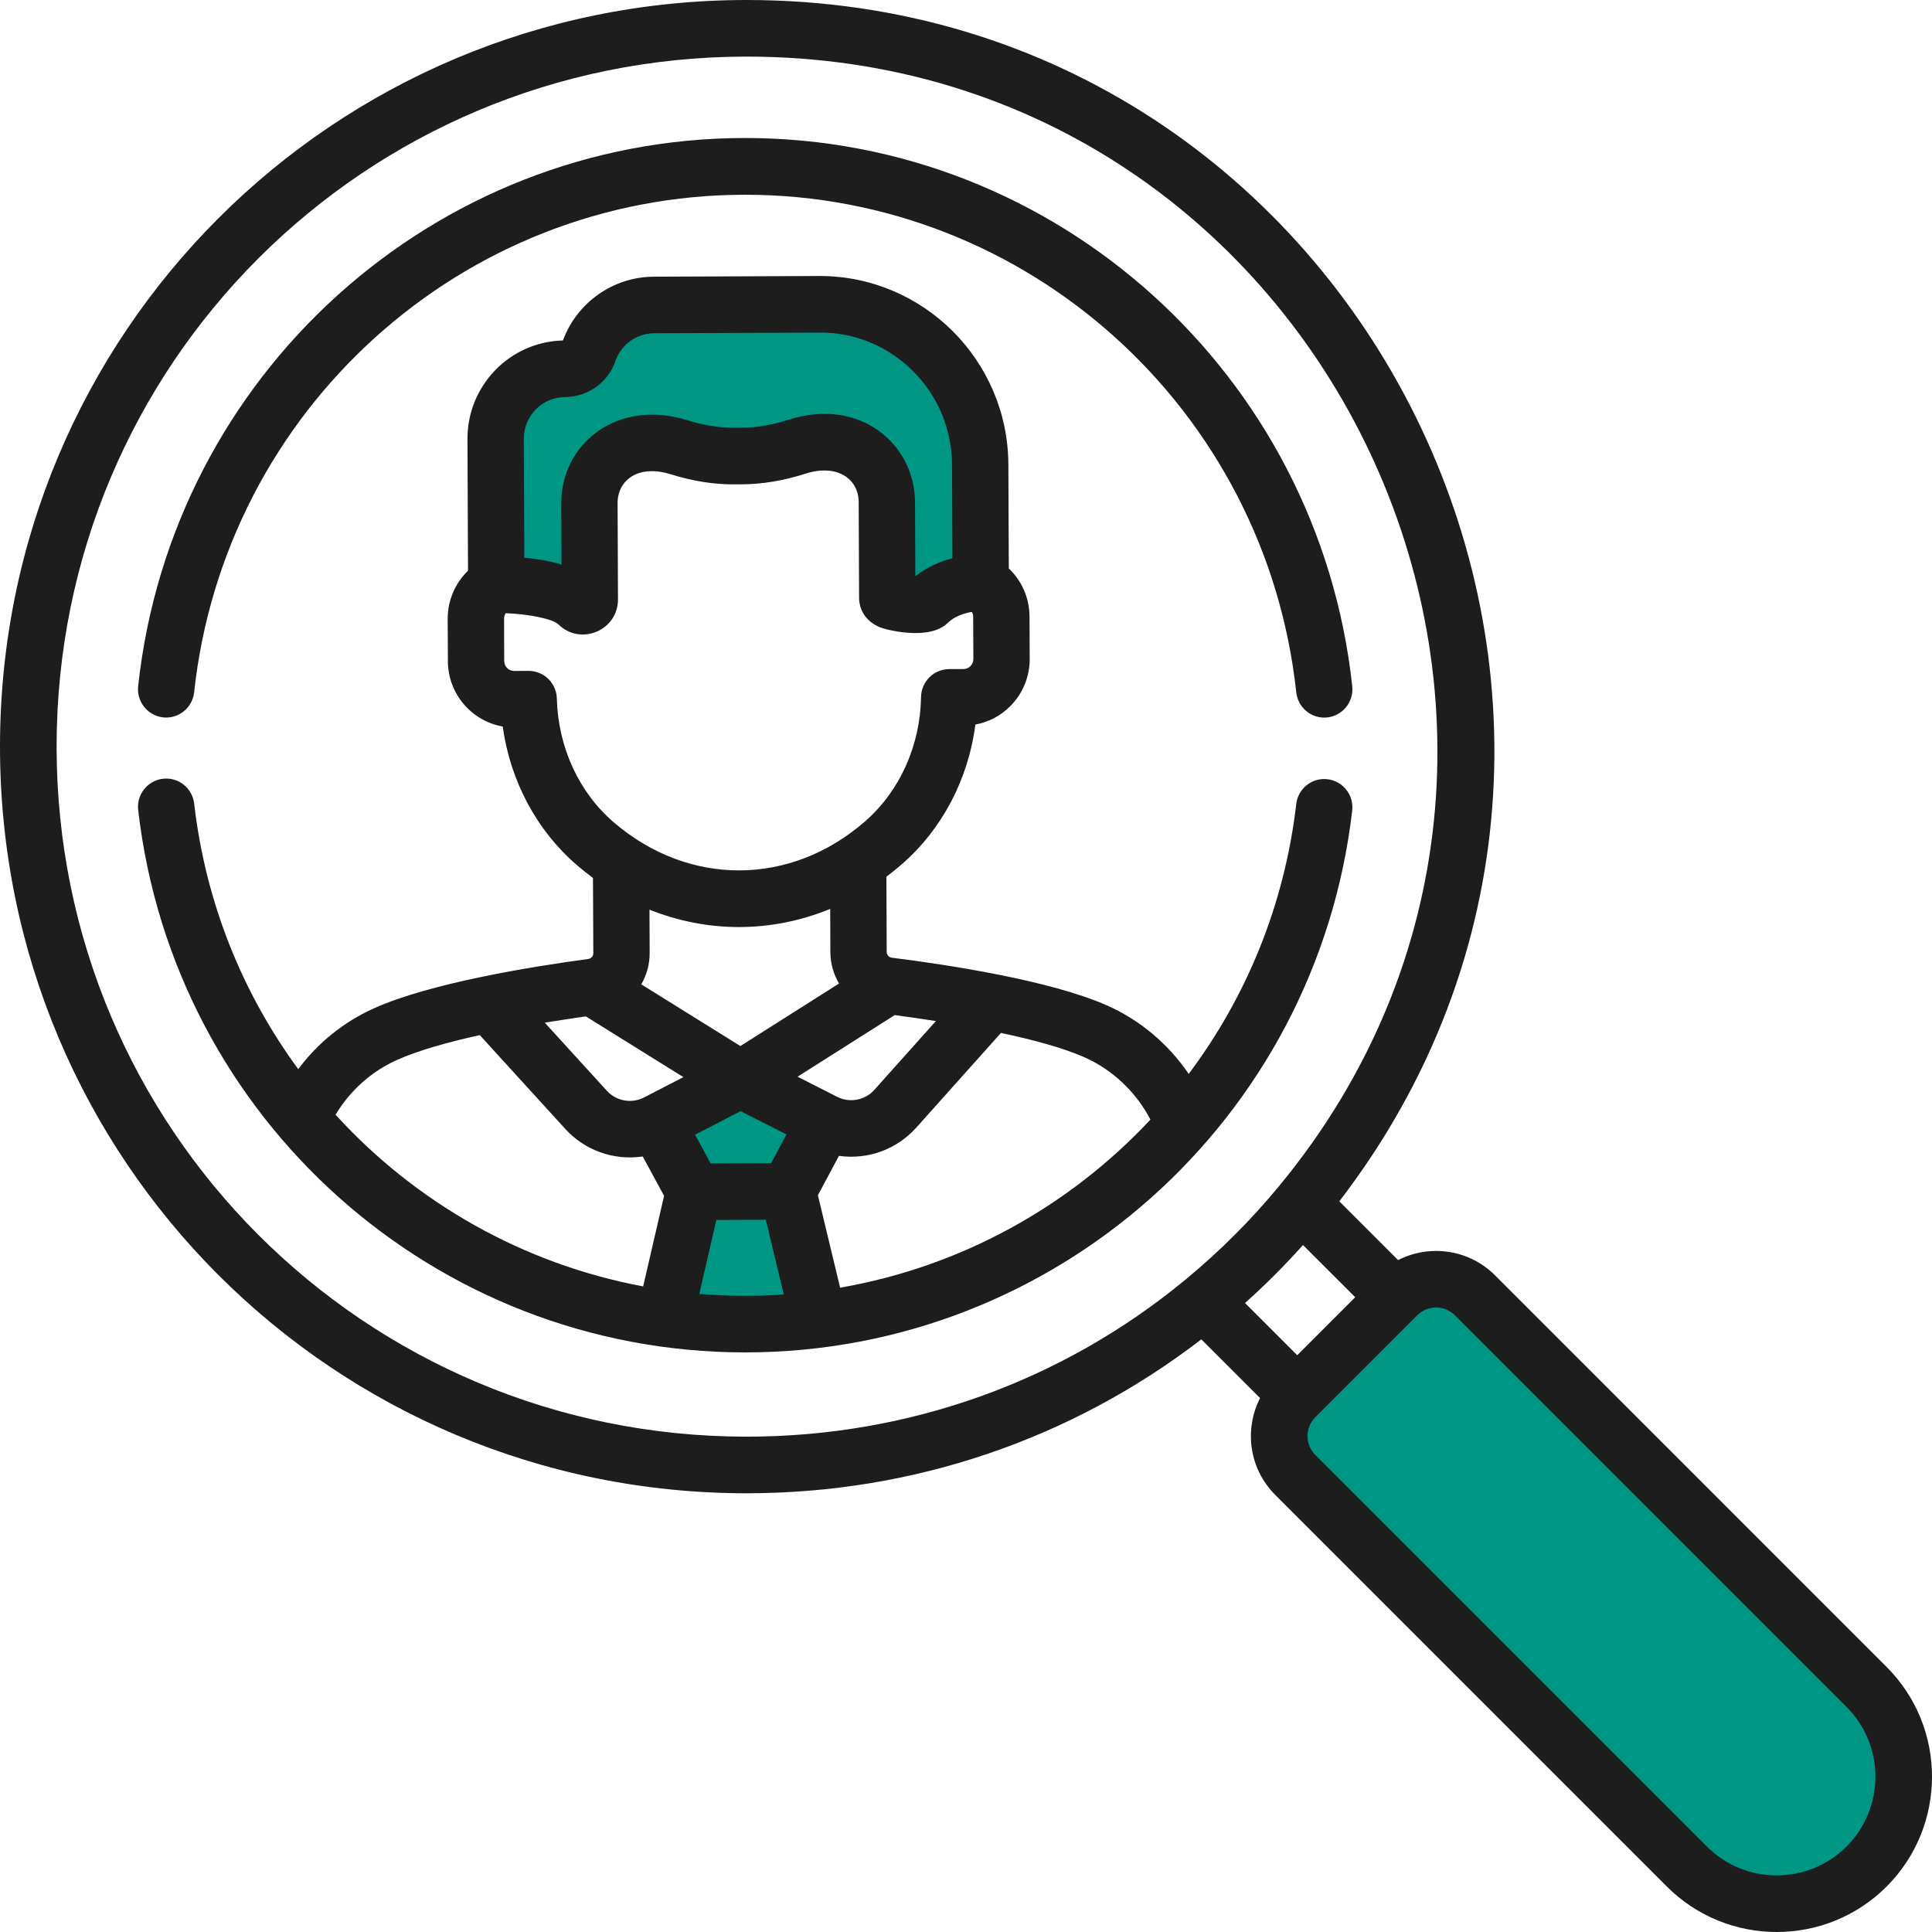 <?xml version="1.0" encoding="UTF-8"?>
<svg width="70px" height="70px" viewBox="0 0 70 70" version="1.1" xmlns="http://www.w3.org/2000/svg" xmlns:xlink="http://www.w3.org/1999/xlink">
    <!-- Generator: Sketch 52.6 (67491) - http://www.bohemiancoding.com/sketch -->
    <title>Ico-Servidores-publicos</title>
    <desc>Created with Sketch.</desc>
    <g id="Page-1" stroke="none" stroke-width="1" fill="none" fill-rule="evenodd">
        <g id="Transparencia-2025" transform="translate(-175, -437)">
            <g id="Servidores-Publicos" transform="translate(156, 437)">
                <g id="Ico-Servidores-publicos" transform="translate(19, 0)">
                    <g>
                        <path d="M55.874,45.081 L60.874,45.081 C61.979,45.081 62.874,45.977 62.874,47.081 L62.874,66.581 C62.874,69.067 60.86,71.081 58.374,71.081 L58.374,71.081 C55.889,71.081 53.874,69.067 53.874,66.581 L53.874,47.081 C53.874,45.977 54.77,45.081 55.874,45.081 Z" id="Rectangle" fill="#009684" transform="translate(58.374, 58.081) rotate(-45) translate(-58.374, -58.081) "></path>
                        <path d="M68.354,60.395 L54.166,46.206 C53.218,45.258 51.791,45.075 50.656,45.655 L48.526,43.526 C62.137,25.809 49.481,0 27.052,0 C12.08,0 0,12.076 0,27.052 C0,42.025 12.076,54.104 27.052,54.104 C33.093,54.104 38.827,52.144 43.526,48.527 L45.655,50.655 C45.077,51.781 45.247,53.206 46.207,54.166 L60.395,68.354 C62.589,70.549 66.16,70.549 68.354,68.354 C68.354,68.354 68.354,68.354 68.354,68.354 C70.549,66.16 70.549,62.589 68.354,60.395 Z M27.052,52.053 C13.213,52.053 2.051,40.894 2.051,27.052 C2.051,13.213 13.21,2.051 27.052,2.051 C48.212,2.051 59.718,26.761 46.359,42.955 C46.359,42.955 46.358,42.956 46.358,42.957 C45.348,44.18 44.236,45.3 42.974,46.345 C42.957,46.358 42.94,46.372 42.924,46.387 C38.466,50.057 32.916,52.053 27.052,52.053 Z M47.21,45.11 L49.102,47.001 L47.001,49.102 L45.11,47.211 C45.854,46.543 46.519,45.881 47.21,45.11 Z M66.904,66.904 C65.509,68.299 63.24,68.299 61.845,66.904 L47.657,52.716 C47.278,52.338 47.278,51.725 47.657,51.347 C47.67,51.333 51.527,47.477 51.347,47.657 C51.724,47.279 52.338,47.279 52.716,47.657 L66.904,61.845 C68.299,63.24 68.299,65.509 66.904,66.904 Z" id="Shape" fill="#1D1D1D" fill-rule="nonzero"></path>
                        <path d="M24.208,40.553 L25.195,43.387 L24.208,47.129 C24.661,47.632 25.498,47.883 26.718,47.883 C27.938,47.883 28.937,47.738 29.715,47.447 L28.616,43.387 L29.715,41 L26.718,38.987 L24.208,40.553 Z" id="Path-6" fill="#009684"></path>
                        <path d="M18.172,21.127 C19.824,21.257 20.762,22.217 21.188,21.83 C21.96,21.127 20.572,16.217 21.771,16.217 C23.683,16.217 25.142,17.05 26.845,17.05 C27.963,17.05 29.325,16.021 30.986,16.021 C32.668,16.021 31.854,22.324 32.182,21.83 C32.668,21.098 34.997,21.933 35.34,21.127 C36.454,18.51 35.553,14.078 33.64,12.384 C31.584,10.562 26.056,10.009 22.648,11 C21.14,11.439 20.77,13.803 19.619,13.803 C16.707,13.803 18.347,16.805 18.133,20.488 L18.172,21.127 Z" id="Path-5" fill="#009684"></path>
                        <path d="M48.993,29.369 C49.058,28.807 48.657,28.298 48.097,28.233 C47.537,28.165 47.031,28.57 46.965,29.132 C46.54,32.797 45.15,36.137 43.069,38.91 C42.335,37.829 41.308,36.959 40.107,36.428 C38.05,35.519 34.34,34.954 32.311,34.699 C32.311,34.699 32.311,34.699 32.311,34.699 C32.207,34.686 32.128,34.597 32.127,34.492 L32.116,31.765 C32.307,31.621 32.495,31.47 32.679,31.309 C34.141,30.035 35.083,28.229 35.341,26.251 C35.821,26.164 36.262,25.932 36.612,25.577 C37.063,25.12 37.31,24.514 37.308,23.871 L37.301,22.336 C37.298,21.665 37.021,21.042 36.551,20.597 L36.535,16.827 C36.519,13.047 33.439,9.987 29.677,10 L23.687,10.025 C22.217,10.032 20.904,10.957 20.396,12.336 C18.474,12.382 16.929,13.97 16.937,15.909 L16.957,20.679 C16.49,21.129 16.219,21.755 16.221,22.425 L16.228,23.96 C16.233,25.143 17.091,26.127 18.214,26.323 C18.489,28.299 19.446,30.097 20.918,31.359 C21.104,31.518 21.293,31.667 21.485,31.81 L21.497,34.537 C21.497,34.642 21.419,34.731 21.315,34.745 C19.289,35.018 15.583,35.614 13.534,36.54 C12.445,37.033 11.51,37.791 10.806,38.738 C8.792,35.995 7.449,32.712 7.035,29.116 C6.97,28.554 6.465,28.15 5.903,28.216 C5.343,28.281 4.942,28.789 5.007,29.352 C6.298,40.553 15.753,49 27.001,49 C38.24,49 47.694,40.561 48.993,29.369 Z M30.347,39.747 C30.346,39.747 30.346,39.746 30.345,39.746 C30.336,39.742 30.326,39.737 30.317,39.733 L28.898,39.01 L32.418,36.779 C32.832,36.834 33.345,36.906 33.909,36.995 L31.68,39.487 C31.343,39.863 30.797,39.968 30.347,39.747 Z M21.988,39.521 L19.739,37.054 C20.302,36.961 20.813,36.885 21.226,36.826 L24.761,39.026 L23.349,39.756 C23.343,39.759 23.336,39.762 23.33,39.765 C23.329,39.766 23.328,39.767 23.326,39.767 C22.877,39.994 22.328,39.894 21.988,39.521 Z M25.748,42.153 L25.183,41.113 L26.835,40.259 L28.495,41.103 L27.939,42.144 L25.748,42.153 Z M20.476,14.385 C21.3,14.381 22.033,13.857 22.299,13.079 C22.504,12.481 23.066,12.078 23.696,12.075 L29.686,12.05 C30.964,12.038 32.169,12.539 33.077,13.443 C33.985,14.347 34.488,15.552 34.494,16.836 L34.508,20.227 C34.088,20.337 33.602,20.532 33.164,20.879 L33.153,18.19 C33.144,16.101 31.169,14.372 28.556,15.212 C27.968,15.4 27.4,15.497 26.867,15.499 L26.598,15.5 C26.062,15.497 25.496,15.411 24.907,15.227 C22.342,14.428 20.326,16.099 20.335,18.245 L20.344,20.453 C19.889,20.318 19.413,20.245 18.997,20.206 L18.979,15.901 C18.975,15.068 19.647,14.388 20.476,14.385 Z M20.175,25.306 C20.161,24.75 19.708,24.308 19.155,24.308 C19.154,24.308 19.152,24.308 19.151,24.308 L18.629,24.31 C18.629,24.31 18.628,24.31 18.628,24.31 C18.431,24.31 18.27,24.149 18.269,23.952 L18.263,22.417 C18.263,22.338 18.287,22.271 18.323,22.218 C19.158,22.247 20.03,22.425 20.234,22.624 C21.036,23.412 22.396,22.843 22.391,21.71 L22.376,18.236 C22.373,17.401 23.118,16.815 24.302,17.184 C25.089,17.43 25.87,17.556 26.607,17.549 L26.876,17.548 C27.617,17.545 28.391,17.416 29.178,17.164 C30.312,16.799 31.108,17.329 31.112,18.199 L31.126,21.672 C31.127,21.847 31.184,22.438 31.885,22.729 C32.087,22.813 33.672,23.235 34.343,22.565 C34.58,22.328 34.942,22.217 35.213,22.17 C35.241,22.219 35.26,22.277 35.26,22.345 L35.267,23.879 C35.267,24.079 35.106,24.24 34.909,24.241 L34.388,24.243 C33.833,24.246 33.381,24.693 33.372,25.25 C33.341,27.019 32.601,28.663 31.341,29.762 C28.636,32.12 24.951,32.121 22.244,29.8 C20.975,28.713 20.221,27.074 20.175,25.306 Z M30.08,32.931 L30.086,34.501 C30.088,34.912 30.202,35.3 30.399,35.635 L26.826,37.9 L23.235,35.665 C23.429,35.329 23.54,34.94 23.538,34.528 L23.532,32.959 C25.635,33.8 27.942,33.807 30.08,32.931 Z M12.158,40.389 C12.676,39.521 13.445,38.829 14.372,38.409 C15.148,38.059 16.249,37.755 17.383,37.504 L20.483,40.905 C21.179,41.668 22.221,42.059 23.287,41.901 L24.061,43.328 L23.303,46.609 C18.943,45.795 15.054,43.566 12.158,40.389 Z M25.336,46.881 L25.955,44.202 L27.748,44.194 L28.398,46.902 C27.336,46.976 26.335,46.963 25.336,46.881 Z M30.439,46.655 L29.634,43.306 L30.397,41.879 C31.461,42.029 32.504,41.632 33.198,40.856 L36.267,37.425 C37.403,37.666 38.506,37.96 39.285,38.304 C40.314,38.759 41.163,39.567 41.682,40.565 C38.745,43.71 34.822,45.896 30.439,46.655 Z" id="Shape" fill="#1D1D1D" fill-rule="nonzero"></path>
                        <path d="M5.909,25.992 C6.47,26.055 6.973,25.646 7.034,25.081 C8.143,14.836 16.761,7.056 27,7.056 C37.226,7.056 45.856,14.823 46.966,25.083 C47.023,25.61 47.465,26 47.979,26 C48.016,26 48.053,25.998 48.091,25.994 C48.651,25.932 49.055,25.425 48.994,24.86 C47.773,13.57 38.279,5 27,5 C15.725,5 6.229,13.565 5.006,24.858 C4.945,25.423 5.349,25.93 5.909,25.992 Z" id="Path" fill="#1D1D1D"></path>
                    </g>
                </g>
            </g>
        </g>
    </g>
</svg>